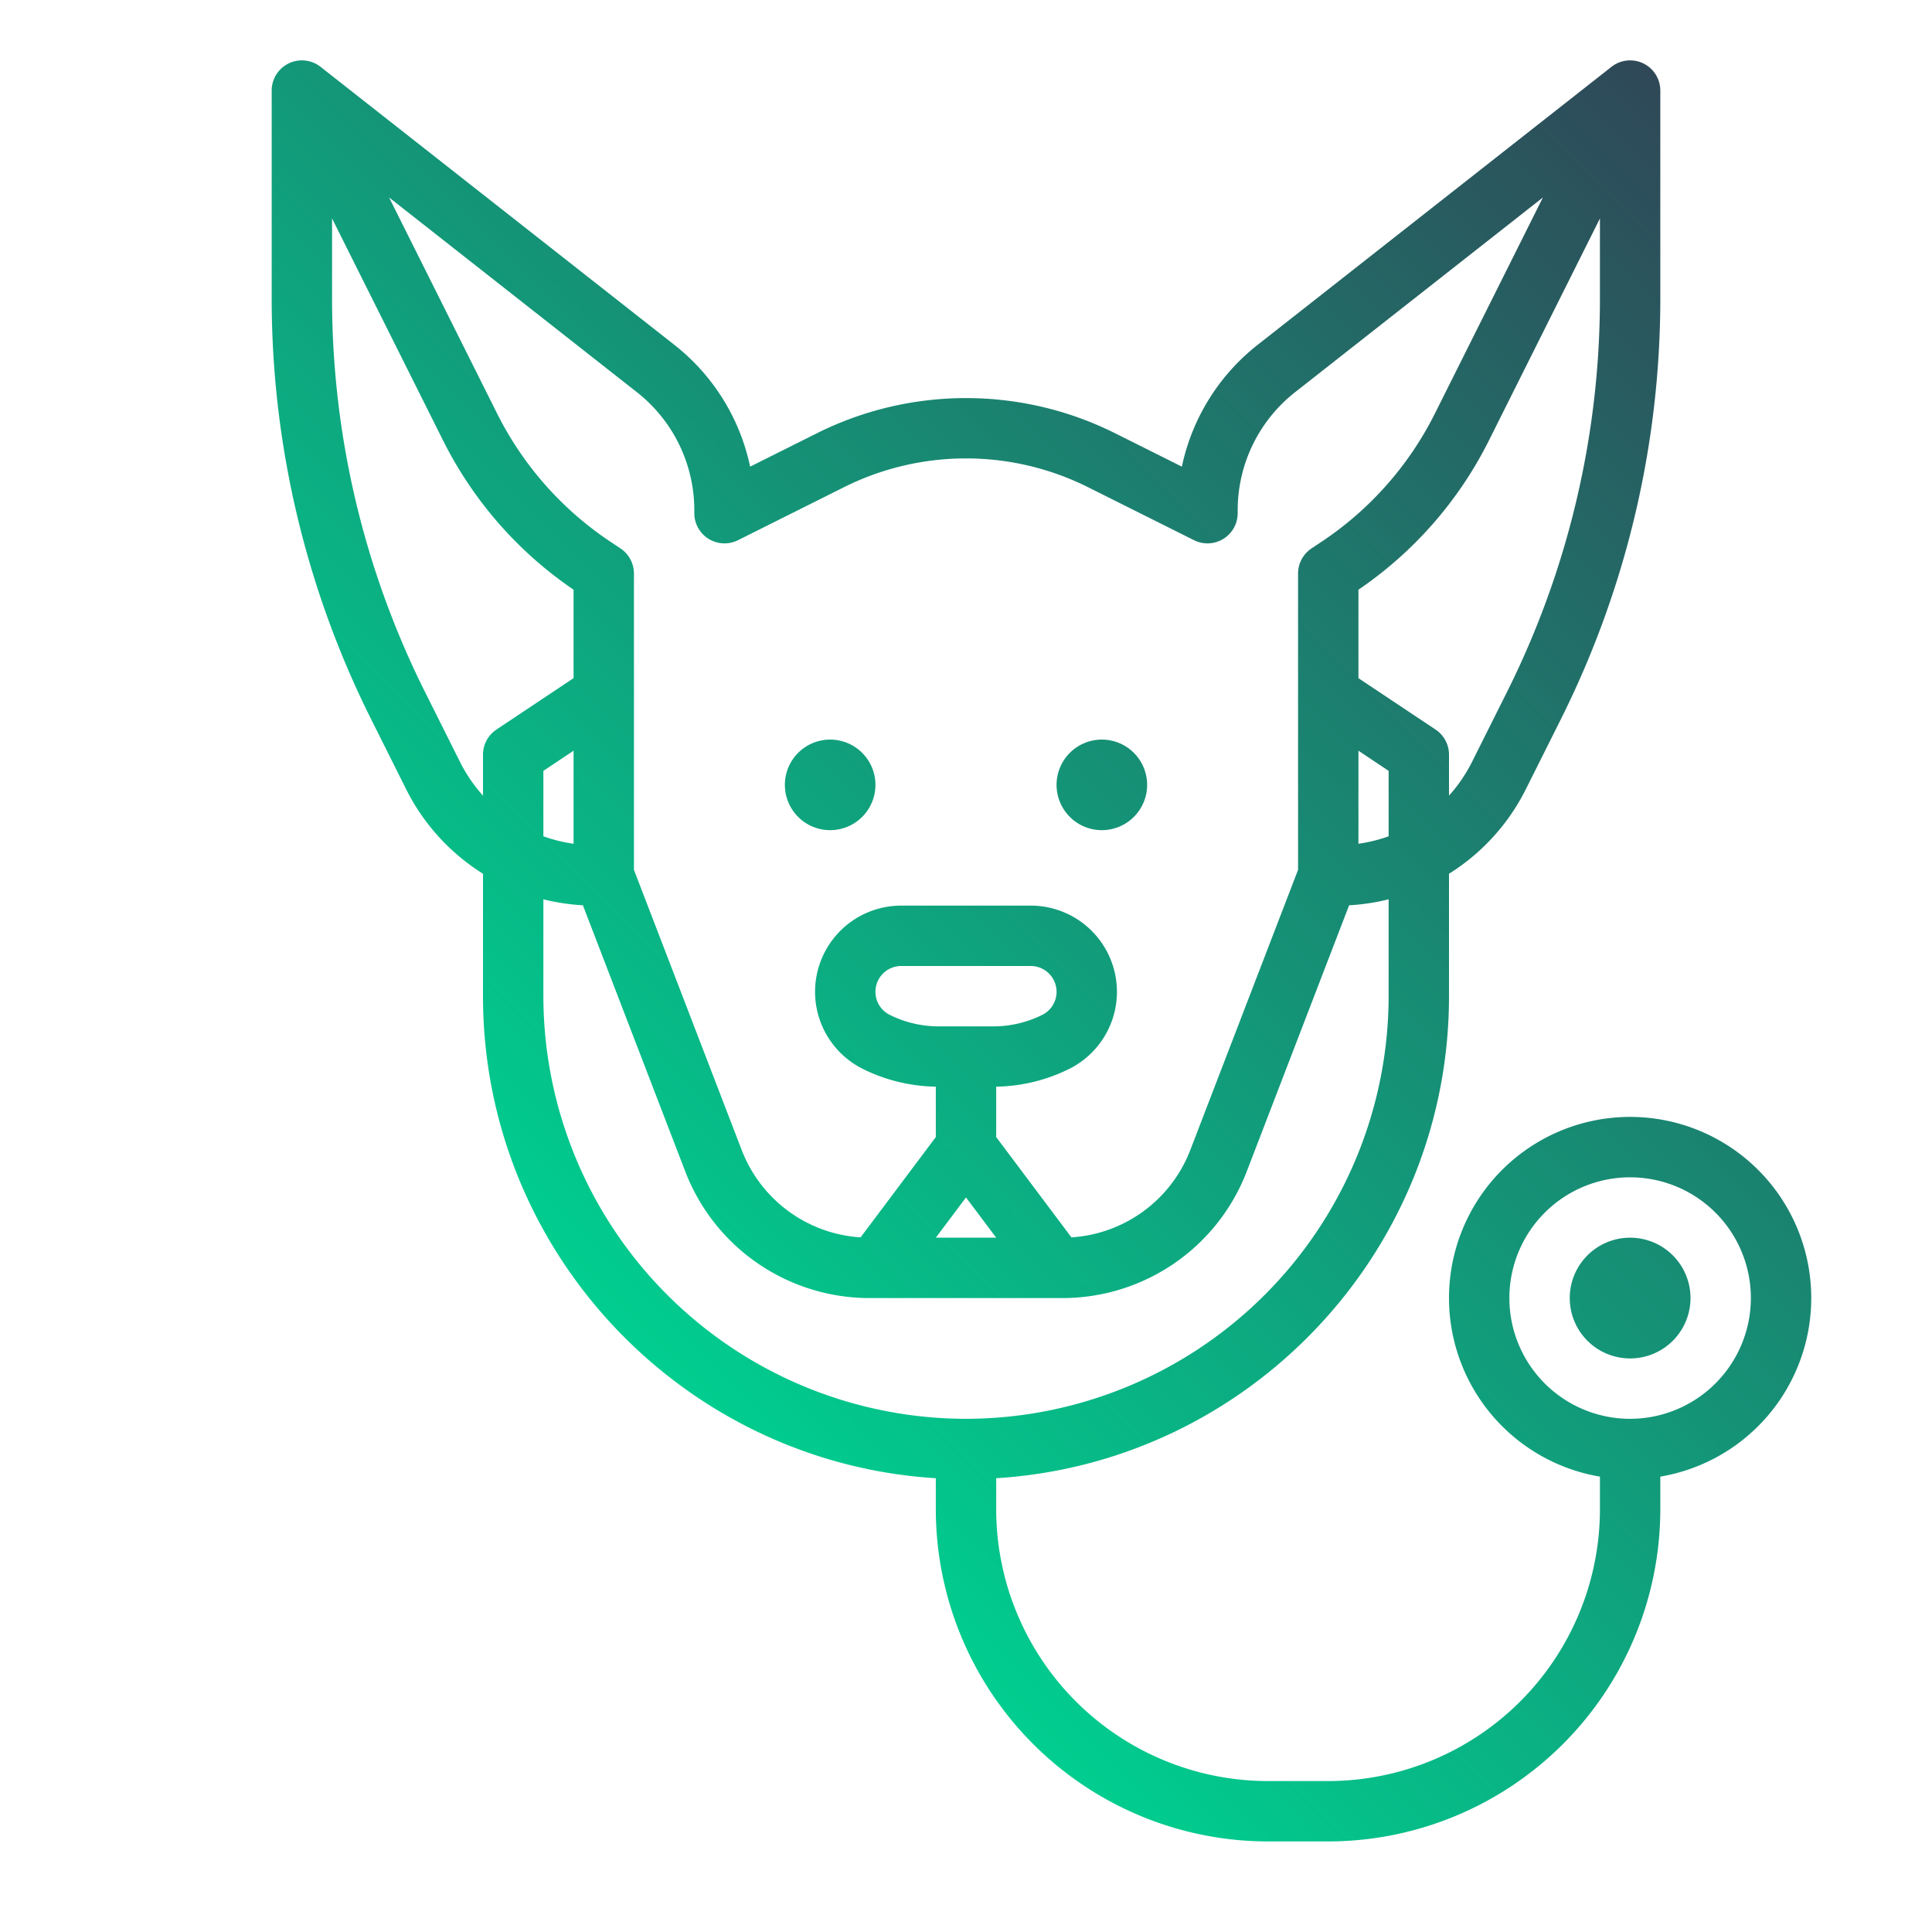 <?xml version="1.0"?>
<svg xmlns="http://www.w3.org/2000/svg" xmlns:xlink="http://www.w3.org/1999/xlink" xmlns:svgjs="http://svgjs.com/svgjs" version="1.1" width="512" height="512" x="0" y="0" viewBox="0 0 512 512" style="enable-background:new 0 0 512 512" xml:space="preserve" class=""><g><defs xmlns="http://www.w3.org/2000/svg"><linearGradient id="linear-gradient" x1="147.806" y1="336.734" x2="451.927" y2="32.613" gradientUnits="userSpaceOnUse"><stop stop-opacity="1" stop-color="#00ce8f" offset="0"/><stop stop-opacity="1" stop-color="#2f4858" offset="1"/></linearGradient></defs><g xmlns="http://www.w3.org/2000/svg" id="gradient"><path d="M208,208a12,12,0,1,1,12,12A12,12,0,0,1,208,208Zm84,12a12,12,0,1,0-12-12A12,12,0,0,0,292,220ZM440,391.321V400a88.1,88.1,0,0,1-88,88H336a88.1,88.1,0,0,1-88-88v-8.257C181.134,387.6,128,331.892,128,264V231.553a55.911,55.911,0,0,1-20.422-22.509l-9.4-18.792A249.263,249.263,0,0,1,72,79.344V24a8,8,0,0,1,12.942-6.291L178.6,91.3a55.633,55.633,0,0,1,20.192,32.365l17.856-8.928a88.416,88.416,0,0,1,78.708,0l17.856,8.928A55.633,55.633,0,0,1,333.4,91.3l93.656-73.587A8,8,0,0,1,440,24V79.344a249.263,249.263,0,0,1-26.182,110.908l-9.4,18.792A55.918,55.918,0,0,1,384,231.553V264c0,67.892-53.134,123.6-120,127.743V400a72.081,72.081,0,0,0,72,72h16a72.081,72.081,0,0,0,72-72v-8.679a48,48,0,1,1,16,0Zm-72-169.7V204.281l-8-5.333V223.6A39.938,39.938,0,0,0,368,221.624Zm56-142.28V57.888l-29.443,58.887A104.154,104.154,0,0,1,360,156.276v23.443l20.438,13.625A8,8,0,0,1,384,200v10.85a40.348,40.348,0,0,0,6.111-8.961l9.4-18.792A233.186,233.186,0,0,0,424,79.344ZM168.713,103.877l-65.6-51.545,28.644,57.288a88.145,88.145,0,0,0,29.9,33.865l2.787,1.859A8,8,0,0,1,168,152v78.515l28.619,74.408a36.224,36.224,0,0,0,31.444,22.993L248,301.334V287.979a45.172,45.172,0,0,1-19.378-4.724A22.833,22.833,0,0,1,238.833,240h34.334a22.833,22.833,0,0,1,10.212,43.255h0A45.172,45.172,0,0,1,264,287.979v13.355l19.937,26.582a36.224,36.224,0,0,0,31.444-22.993L344,230.515V152a8,8,0,0,1,3.562-6.656l2.788-1.859a88.145,88.145,0,0,0,29.9-33.865L408.89,52.332l-65.6,51.545A39.766,39.766,0,0,0,328,135.33V136a8,8,0,0,1-11.578,7.155L288.2,129.044a72.343,72.343,0,0,0-64.4,0l-28.223,14.111A8,8,0,0,1,184,136v-.67A39.766,39.766,0,0,0,168.713,103.877ZM280,262.833A6.84,6.84,0,0,0,273.167,256H238.833a6.833,6.833,0,0,0-3.056,12.944A29.092,29.092,0,0,0,248.721,272h14.558a29.092,29.092,0,0,0,12.944-3.056A6.794,6.794,0,0,0,280,262.833ZM248,328h16l-8-10.667ZM152,198.948l-8,5.333v17.343a39.938,39.938,0,0,0,8,1.98Zm-24,11.9V200a8,8,0,0,1,3.562-6.656L152,179.719V156.276a104.154,104.154,0,0,1-34.557-39.5L88,57.888V79.344A233.186,233.186,0,0,0,112.493,183.1l9.4,18.792A40.351,40.351,0,0,0,128,210.85ZM256,376A112.127,112.127,0,0,0,368,264V238.328a56.435,56.435,0,0,1-10.472,1.583l-27.213,70.756A52.313,52.313,0,0,1,281.781,344H230.219a52.313,52.313,0,0,1-48.534-33.333l-27.213-70.756A56.435,56.435,0,0,1,144,238.328V264A112.127,112.127,0,0,0,256,376Zm208-32a32,32,0,1,0-32,32A32.036,32.036,0,0,0,464,344Zm-32-16a16,16,0,1,0,16,16A16,16,0,0,0,432,328Z" style="fill:url(#linear-gradient)" fill=""/></g></g></svg>
